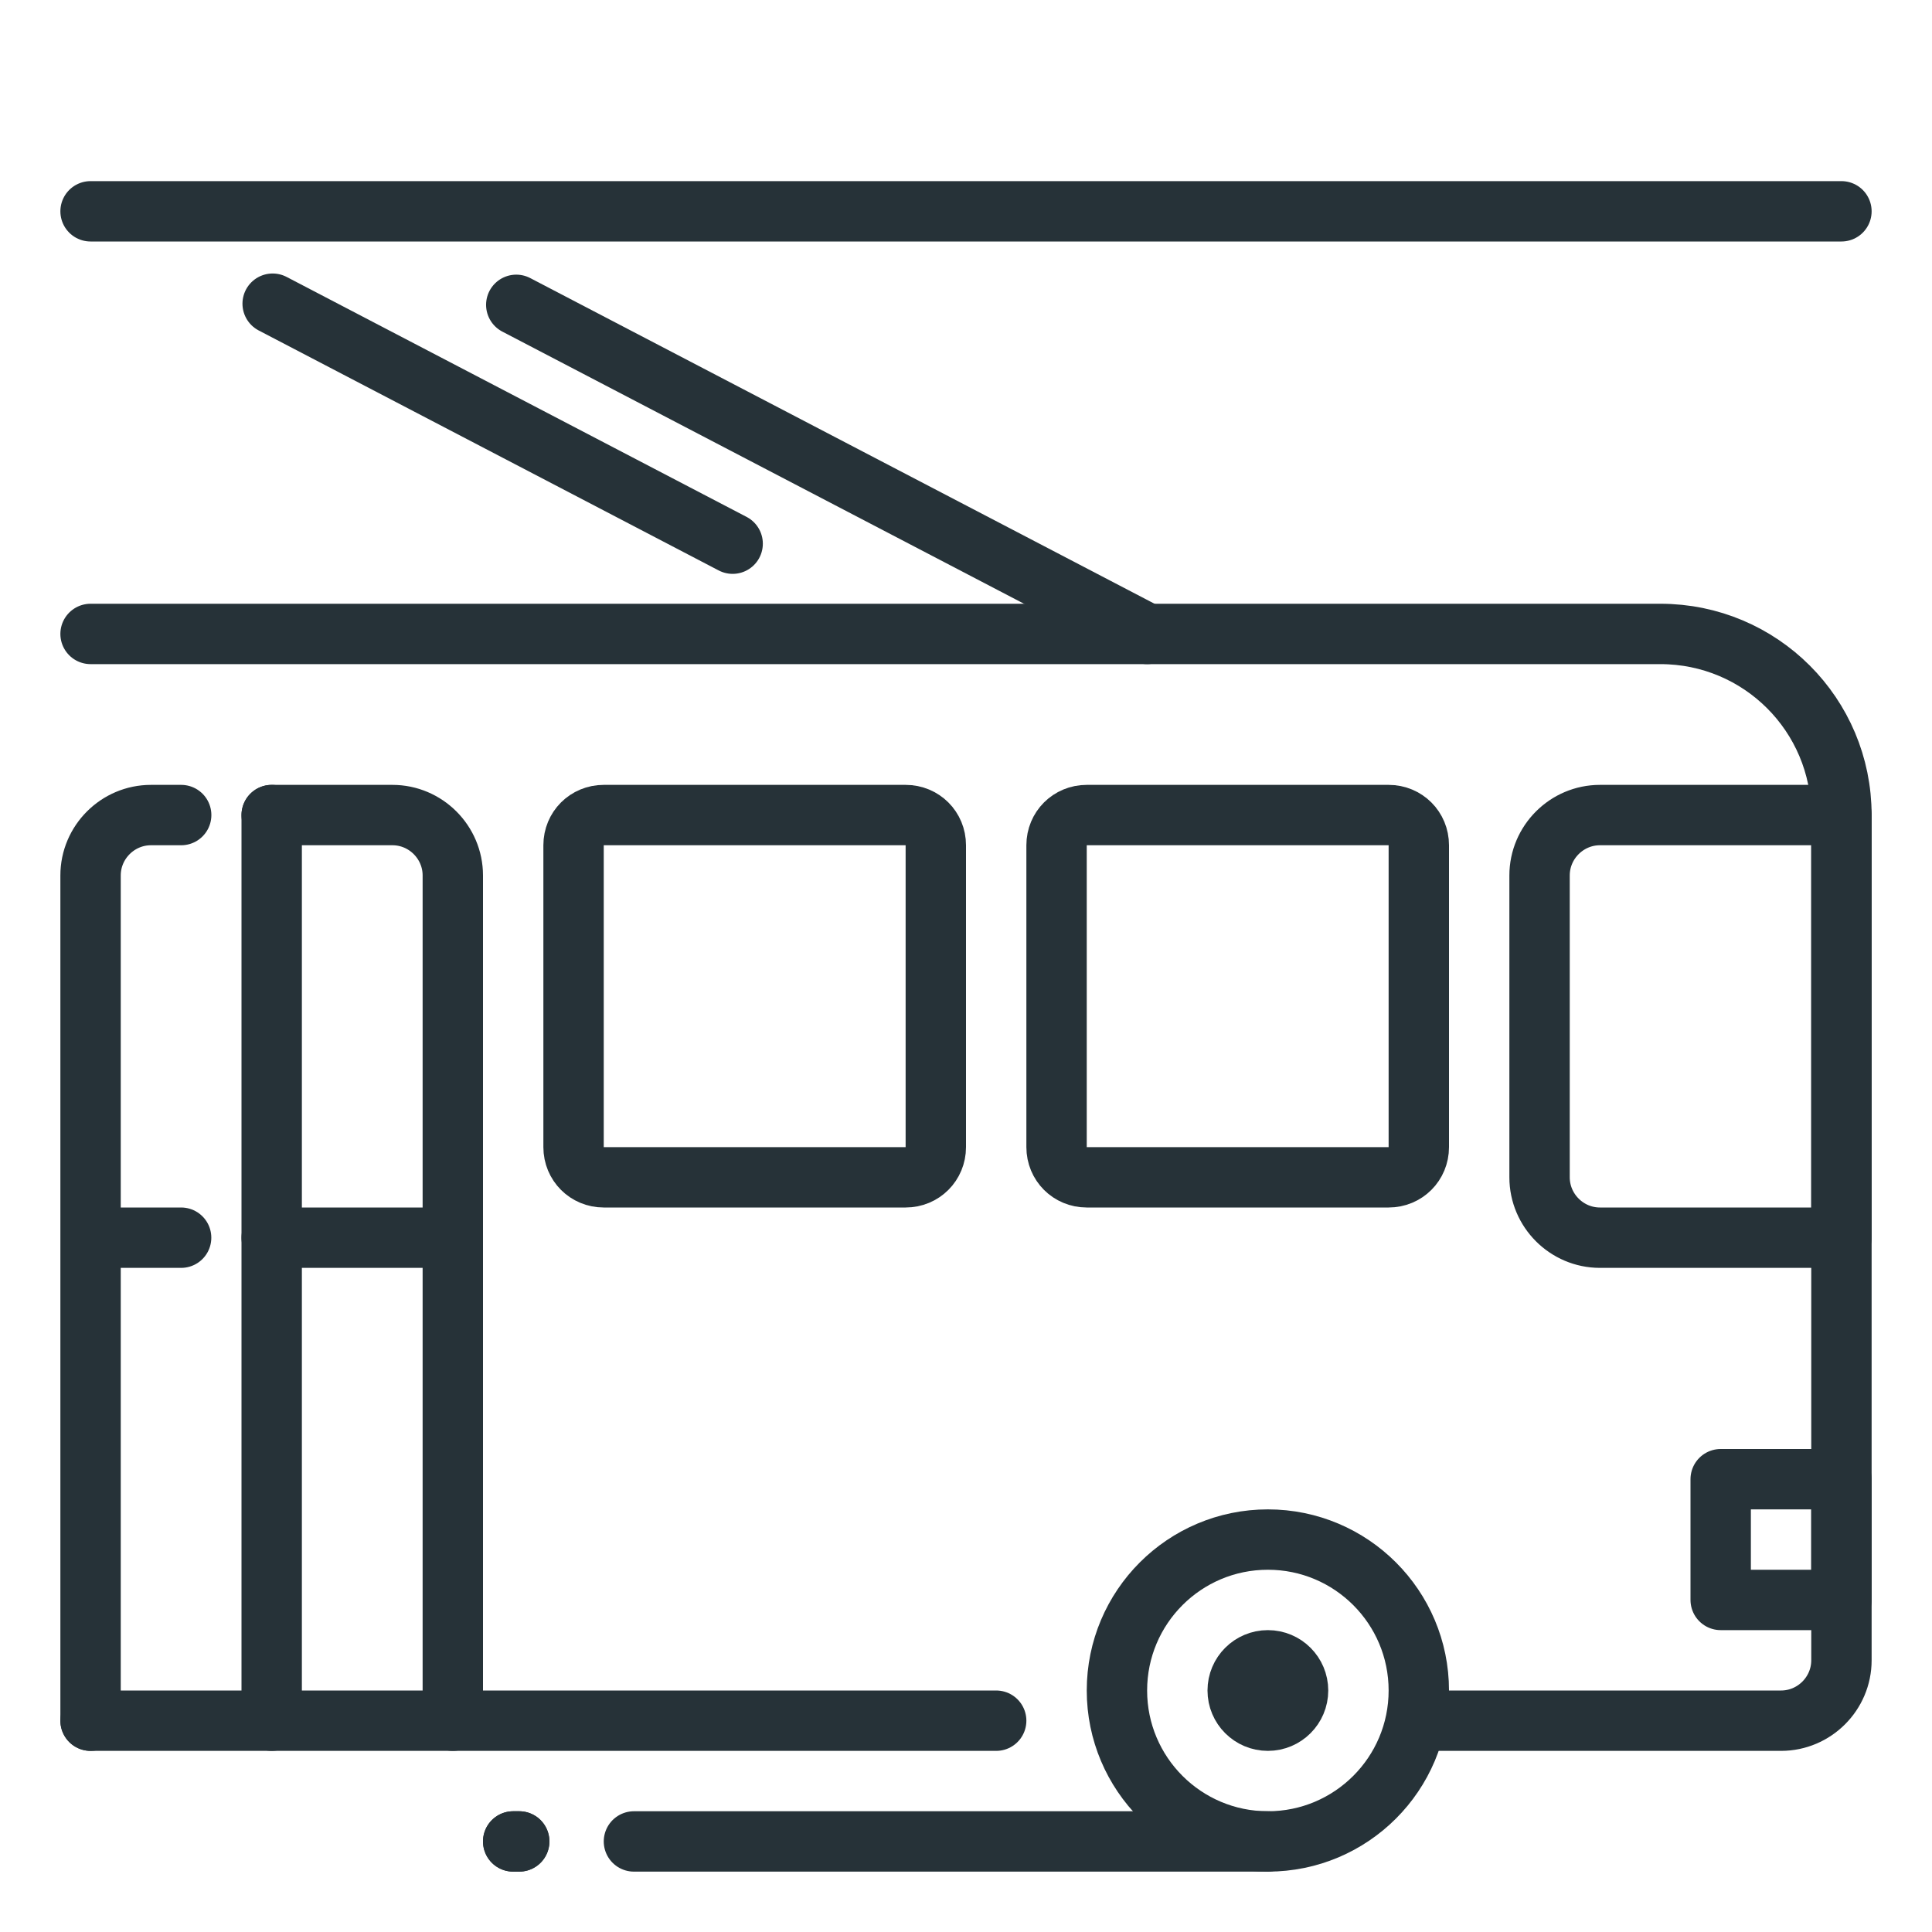 <?xml version="1.0" ?>
<!DOCTYPE svg  PUBLIC '-//W3C//DTD SVG 1.1//EN'  'http://www.w3.org/Graphics/SVG/1.1/DTD/svg11.dtd'>
<!-- Скачано с сайта svg4.ru / Downloaded from svg4.ru -->
<svg width="800px" height="800px" viewBox="0 0 32 32" enable-background="new 0 0 32 32" id="_x3C_Layer_x3E_" version="1.1" xml:space="preserve" xmlns="http://www.w3.org/2000/svg" xmlns:xlink="http://www.w3.org/1999/xlink">
<g id="trolleybus_x2C__transport">
<g id="XMLID_2179_">
<path d="    M10,19.5h5c0.28,0,0.5-0.221,0.5-0.5v-5c0-0.28-0.22-0.5-0.5-0.5h-5c-0.28,0-0.5,0.22-0.5,0.5v5C9.5,19.279,9.72,19.5,10,19.5z" fill="none" id="XMLID_2180_" stroke="#263238" stroke-linecap="round" stroke-linejoin="round" stroke-miterlimit="10"/>
<path d="    M25.5,14.5v5c0,0.55,0.45,1,1,1h4v-7h-4C25.95,13.5,25.5,13.95,25.5,14.5z" fill="none" id="XMLID_2181_" stroke="#263238" stroke-linecap="round" stroke-linejoin="round" stroke-miterlimit="10"/>
<path d="    M18,19.5h5c0.28,0,0.5-0.221,0.5-0.5v-5c0-0.28-0.22-0.5-0.5-0.5h-5c-0.28,0-0.5,0.22-0.5,0.5v5C17.5,19.279,17.72,19.5,18,19.5z" fill="none" id="XMLID_2182_" stroke="#263238" stroke-linecap="round" stroke-linejoin="round" stroke-miterlimit="10"/>
<line fill="none" id="XMLID_2183_" stroke="#263238" stroke-linecap="round" stroke-linejoin="round" stroke-miterlimit="10" x1="1.5" x2="30.5" y1="3.5" y2="3.5"/>
<line fill="none" id="XMLID_2184_" stroke="#263238" stroke-linecap="round" stroke-linejoin="round" stroke-miterlimit="10" x1="16.5" x2="1.5" y1="28.5" y2="28.5"/>
<path d="    M3.001,13.5H2.5c-0.55,0-1,0.45-1,1v14" fill="none" id="XMLID_2185_" stroke="#263238" stroke-linecap="round" stroke-linejoin="round" stroke-miterlimit="10"/>
<path d="    M4.5,13.5h2c0.55,0,1,0.45,1,1v14" fill="none" id="XMLID_2186_" stroke="#263238" stroke-linecap="round" stroke-linejoin="round" stroke-miterlimit="10"/>
<line fill="none" id="XMLID_2187_" stroke="#263238" stroke-linecap="round" stroke-linejoin="round" stroke-miterlimit="10" x1="4.5" x2="7.5" y1="20.5" y2="20.5"/>
<line fill="none" id="XMLID_2188_" stroke="#263238" stroke-linecap="round" stroke-linejoin="round" stroke-miterlimit="10" x1="2" x2="3" y1="20.5" y2="20.5"/>
<line fill="none" id="XMLID_2189_" stroke="#263238" stroke-linecap="round" stroke-linejoin="round" stroke-miterlimit="10" x1="4.5" x2="4.5" y1="13.5" y2="28.5"/>
<path d="    M1.5,10.5h26c1.66,0,3,1.34,3,3v14c0,0.55-0.45,1-1,1h-6" fill="none" id="XMLID_2190_" stroke="#263238" stroke-linecap="round" stroke-linejoin="round" stroke-miterlimit="10"/>
<g id="bus_x2C__transport_1_">
<g id="XMLID_2192_">
<line fill="none" id="XMLID_2193_" stroke="#263238" stroke-linecap="round" stroke-linejoin="round" stroke-miterlimit="10" x1="21" x2="10.5" y1="30.5" y2="30.5"/>
<line fill="none" id="XMLID_2194_" stroke="#263238" stroke-linecap="round" stroke-linejoin="round" stroke-miterlimit="10" x1="8.6" x2="8.5" y1="30.5" y2="30.5"/>
<circle cx="21" cy="28" fill="none" id="XMLID_2195_" r="2.5" stroke="#263238" stroke-linecap="round" stroke-linejoin="round" stroke-miterlimit="10"/>
<circle cx="21" cy="28" fill="none" id="XMLID_2196_" r="0.5" stroke="#263238" stroke-linecap="round" stroke-linejoin="round" stroke-miterlimit="10"/>
<line fill="none" id="XMLID_2197_" stroke="#263238" stroke-linecap="round" stroke-linejoin="round" stroke-miterlimit="10" x1="8.6" x2="8.5" y1="30.5" y2="30.5"/>
</g>
</g>
<line fill="none" id="XMLID_2191_" stroke="#263238" stroke-linecap="round" stroke-linejoin="round" stroke-miterlimit="10" x1="8.551" x2="19" y1="5.049" y2="10.5"/>
<line fill="none" id="XMLID_2198_" stroke="#263238" stroke-linecap="round" stroke-linejoin="round" stroke-miterlimit="10" x1="4.516" x2="12.135" y1="5.03" y2="9.005"/>
<rect fill="none" height="2" id="XMLID_2199_" stroke="#263238" stroke-linecap="round" stroke-linejoin="round" stroke-miterlimit="10" width="2" x="28.5" y="24.5"/>
</g>
</g>
</svg>